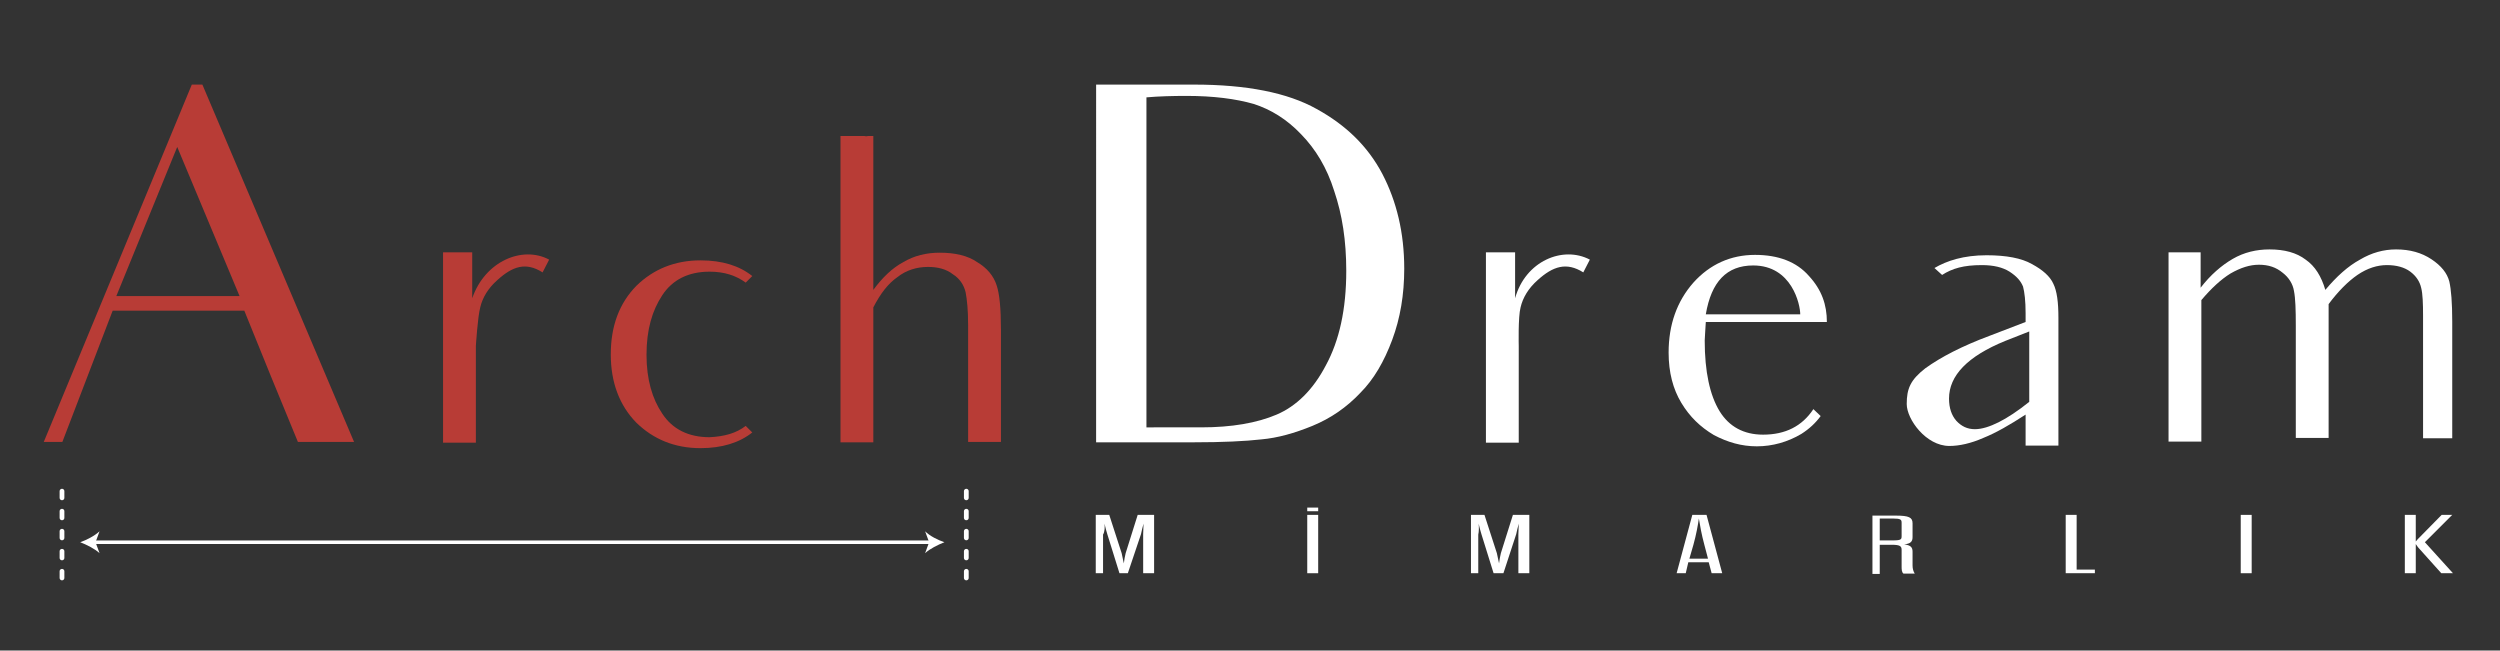 <?xml version="1.0" encoding="utf-8"?>
<!-- Generator: Adobe Illustrator 26.2.1, SVG Export Plug-In . SVG Version: 6.00 Build 0)  -->
<svg version="1.1" id="Layer_1" xmlns="http://www.w3.org/2000/svg" xmlns:xlink="http://www.w3.org/1999/xlink" x="0px" y="0px"
	 viewBox="0 0 685.6 178.4" style="enable-background:new 0 0 685.6 178.4;" xml:space="preserve">
<rect x="0" y="0" width="685.6" height="178.4" fill="#333333" stroke="none"/>
<style type="text/css">
	.st0{fill:none;stroke:#fff;stroke-width:0.959;stroke-linecap:round;}
	.st1{fill:#fff;}
	.st2{fill:none;stroke:#fff;stroke-width:1.304;stroke-linecap:round;stroke-dasharray:1.831,3.661;}
	.st3{fill:#B83C36;}
	.st4{fill:#fff;}
</style>
<g>
	<g>
		<g>
			<g>
				<line class="st0" x1="25.7" y1="148.7" x2="255.2" y2="148.7"/>
				<g>
					<path class="st1" d="M22,148.7c1.8,0.7,4,1.8,5.3,3l-1.1-3l1.1-3C25.9,147,23.7,148.1,22,148.7z"/>
				</g>
				<g>
					<path class="st1" d="M259,148.7c-1.8,0.7-4,1.8-5.3,3l1.1-3l-1.1-3C255,147,257.2,148.1,259,148.7z"/>
				</g>
			</g>
		</g>
		<line class="st2" x1="17" y1="134.7" x2="17" y2="159.7"/>
		<line class="st2" x1="265" y1="134.7" x2="265" y2="159.7"/>
	</g>
	<g>
		<path class="st3" d="M67,85.2H30.9l-13.8,36H12l40.6-98h2.9l41.6,98H81.7c-5.2-12.7-7.4-18-7.4-18L67,85.2z M65.7,81.2L48.6,40.3
			L31.9,81.2H65.7z"/>
		<path class="st3" d="M136.4,76.8c-2.6,2.3-4.1,4.9-4.7,7.5c-0.7,2.6-1.2,10.6-1.2,10.6v9.3v17.2h-9v-17.2V89.9V69.2h8v12.6
			c3.5-10.2,13.8-14.5,21.1-10.6l-1.8,3.5C144.2,71.8,140.6,73,136.4,76.8z"/>
		<path class="st3" d="M204.5,116.8l1.8,1.8c-3.5,2.8-8.3,4.3-14.2,4.3c-7,0-12.9-2.4-17.6-7c-4.6-4.7-7-11-7-18.7
			c0-7.9,2.4-14.1,7-18.8c4.7-4.6,10.6-7,17.6-7c6,0,10.7,1.5,14.2,4.3l-1.8,1.8c-2.6-1.9-5.8-3-9.9-3c-5.8,0-10.2,2.2-13,6.5
			c-2.7,4.1-4.3,9.3-4.3,16.3c0,6.8,1.6,12.1,4.3,16.1c2.8,4.3,7.2,6.5,13,6.5C198.7,119.7,201.9,118.8,204.5,116.8z"/>
		<path class="st3" d="M274.5,90.3v13.7v17.2h-9v-17.1V89.3c0-4.2-0.3-7.2-0.7-9.2c-0.5-2-1.6-3.7-3.5-4.9c-1.8-1.4-4.1-2-6.8-2
			c-3.1,0-6,0.9-8.4,2.8c-2.6,1.8-4.7,4.6-6.6,8.3v19.8v17.2h-9v-17.2V54.3v-17h6.5c0.4,0.1,0.7,0.1,1.1,0h1.4v42.2
			c2.5-3.4,5.2-6,8.2-7.6c3-1.8,6.4-2.6,10-2.6c4.2,0,7.7,0.8,10.3,2.6c2.7,1.6,4.5,3.8,5.3,6.3C274.1,80.5,274.5,84.6,274.5,90.3z"
			/>
		<path class="st1" d="M300.5,23.2c22.3,0,27,0,27,0c14.3,0,25.6,2.2,33.6,6.7c8,4.4,14,10.2,18,17.8c3.9,7.5,6,16.1,6,26
			c0,7.1-1.1,13.6-3.3,19.5c-2.2,5.9-5,10.8-8.8,14.6c-3.7,3.9-8,6.9-13.1,9c-4.9,2-9.5,3.3-14,3.7c-4.4,0.5-10.6,0.8-18.6,0.8
			h-26.7V23.2z M329.4,117.2c8.4,0,15.3-1.2,20.7-3.5c5.4-2.3,10-6.8,13.5-13.5c3.7-6.8,5.6-15.4,5.6-25.9c0-8.3-1.1-15.4-3.3-21.9
			c-2-6.4-5.1-11.5-9.1-15.6c-3.9-4.1-8.3-6.8-13-8.3c-4.9-1.4-11-2.2-18.4-2.2c-3.7,0-7.7,0.1-11,0.4v90.5H329.4z"/>
		<path class="st1" d="M421.7,76.8c-2.6,2.3-4.1,4.9-4.7,7.5c-0.7,2.6-0.5,10.6-0.5,10.6v9.3v17.2h-9v-17.2V89.9V69.2h8v12.6
			c2.8-10.2,13.1-14.5,20.5-10.6l-1.8,3.5C429.6,71.8,425.9,73,421.7,76.8z"/>
		<path class="st1" d="M499.3,114.1c-1.4,1.9-3.1,3.5-5.3,4.9c-3.7,2.2-7.9,3.4-12.2,3.4c-4.2,0-8-1.1-11.8-3.1
			c-3.7-2.2-6.6-5-8.9-8.8c-2.3-3.8-3.5-8.4-3.5-13.8c0-7.7,2.3-14.1,6.8-19.2c4.5-5,10.2-7.6,16.9-7.6c6.4,0,11.4,1.9,14.8,5.8
			c3.5,3.8,4.9,7.9,4.9,12.6h-33.2c-0.1,2.3-0.3,4.1-0.3,5.1c0,8.5,1.4,15,4.1,19.4c2.6,4.2,6.6,6.4,11.9,6.4c6.1,0,10.7-2.3,13.8-7
			L499.3,114.1z M467.8,86.2h25.9c0-2.7-2.3-13.4-12.9-13.4C473.5,72.8,469.3,77.3,467.8,86.2z"/>
		<path class="st1" d="M564.5,87.1v19.8v15.3c0,0-0.1,0-9,0v-2v-6.5c-4.3,2.8-8.1,5-11.6,6.4c-3.4,1.5-6.6,2.2-9.3,2.2
			c-6.4,0-11.7-7.3-11.7-11.5s1-6.6,5.1-9.8c4.3-3.1,10.1-6.1,17.6-8.9l9.9-3.8v-2.4c0-3.4-0.3-5.8-0.7-7.3
			c-0.6-1.5-1.7-2.8-3.7-4.1c-1.9-1.2-4.4-1.8-7.6-1.8c-5,0-8.1,0.9-10.9,2.7c-1-0.9-1-0.9-2.1-1.9c3.4-2,8-3.5,14.3-3.5
			c5.4,0,9.6,0.8,12.4,2.4c3,1.6,5,3.4,5.9,5.4C564.1,79.8,564.5,82.9,564.5,87.1z M556.5,90.9l-6.6,2.6
			c-10.3,4.2-15.4,9.5-15.4,15.8c0,2.6,0.7,4.6,2,6.1c1.4,1.5,3,2.3,5.1,2.3c1.9,0,4.1-0.7,6.5-1.9c2.4-1.2,5.3-3.1,8.4-5.6V90.9z"
			/>
		<path class="st1" d="M603.5,69.2v9.7c2.7-3.5,5.7-6.1,8.8-7.9c3.1-1.8,6.5-2.6,10.1-2.6c4.1,0,7.4,0.9,9.9,2.8
			c2.6,1.8,4.3,4.6,5.4,8.3c3.1-3.7,6.2-6.5,9.5-8.3c3.2-1.9,6.5-2.8,9.9-2.8c3.8,0,7,0.9,9.7,2.7c2.7,1.8,4.3,3.8,4.9,6.1
			c0.5,2.2,0.8,5.8,0.8,11v14.9v17.1h-8v-17.1V86.6c0-3.4-0.1-6-0.5-7.6c-0.4-1.8-1.4-3.3-3-4.5c-1.6-1.2-3.8-1.8-6.4-1.8
			s-5.3,0.8-8.1,2.7c-2.6,1.8-5.3,4.5-7.9,8v19.6v17.1h-9v-17.1V89.3c0-4.3-0.1-7.5-0.5-9.5c-0.3-1.9-1.4-3.7-3.1-5
			c-1.8-1.5-3.9-2.2-6.5-2.2c-2.5,0-5,0.8-7.8,2.4c-2.6,1.6-5.3,4.1-8,7.3v21.6v17.2h-9v-17.2v-15V69.2H603.5z"/>
	</g>
	<g>
		<path class="st4" d="M309.3,157.2H307l-3.3-10.6c-0.2-0.7-0.6-2-0.8-3c0.1,0.9,0.1,2.2-0.4,3v10.6h-2v-16h3.7l3.4,10.5
			c0.2,0.8,0.4,2,0.6,2.8c0.1-0.9,0.3-2,0.5-2.8l3.3-10.5h4.5v16h-3v-10.7c0-0.8,0.1-1.9,0.1-2.9c-0.3,1-0.5,2.1-0.7,2.9
			L309.3,157.2z"/>
		<path class="st4" d="M358.5,141.2h3v16h-3V141.2z M358.5,140.2v-1h3v1H358.5z"/>
		<path class="st4" d="M412.3,157.2h-2.7l-3.3-10.6c-0.2-0.7-0.6-2-0.8-3c0.1,0.9,0.1,2.2-0.1,3v10.6h-2v-16h3.7l3.4,10.5
			c0.2,0.8,0.4,2,0.6,2.8c0.1-0.9,0.3-2,0.5-2.8l3.3-10.5h4.5v16h-3v-10.7c0-0.8,0.1-1.9,0.1-2.9c-0.3,1-0.5,2.1-0.7,2.9
			L412.3,157.2z"/>
		<path class="st4" d="M468.6,154.2H463l-0.7,3h-2.5l4.3-16h3.9l4.3,16h-2.9L468.6,154.2z M463.3,153.2h5.1l-1-3.8
			c-0.8-3-1.2-5.3-1.5-7.2c-0.3,2-0.7,4.3-1.5,7.2L463.3,153.2z"/>
		<path class="st4" d="M524.5,155.1c0,0.8,0.2,1.6,0.6,2.2H522c-0.5-0.4-0.5-1.2-0.5-2v-4.5c0-1-0.4-1.4-2.7-1.4h-3.3v8h-2v-16h6.4
			c3.6,0,4.6,0.5,4.6,2.1v3.8c0,1.2-0.5,1.8-2.3,2c1.8,0.2,2.3,0.8,2.3,2V155.1z M521.5,143.4c0-0.9-0.2-1.2-2.4-1.2h-3.6v6h3.6
			c2.3,0,2.4-0.3,2.4-1.2V143.4z"/>
		<path class="st4" d="M566.5,141.2h3v15h5v1h-8V141.2z"/>
		<path class="st4" d="M614.5,141.2h3v16h-3V141.2z"/>
		<path class="st4" d="M659.5,141.2h3v7.3c0.4-0.5,0.7-0.8,1.1-1.2l6-6.1h2.9l-7.5,7.5l7.7,8.5h-3.2l-6.1-6.8
			c-0.4-0.4-0.6-0.8-0.9-1.2v8h-3V141.2z"/>
	</g>
</g>
</svg>
